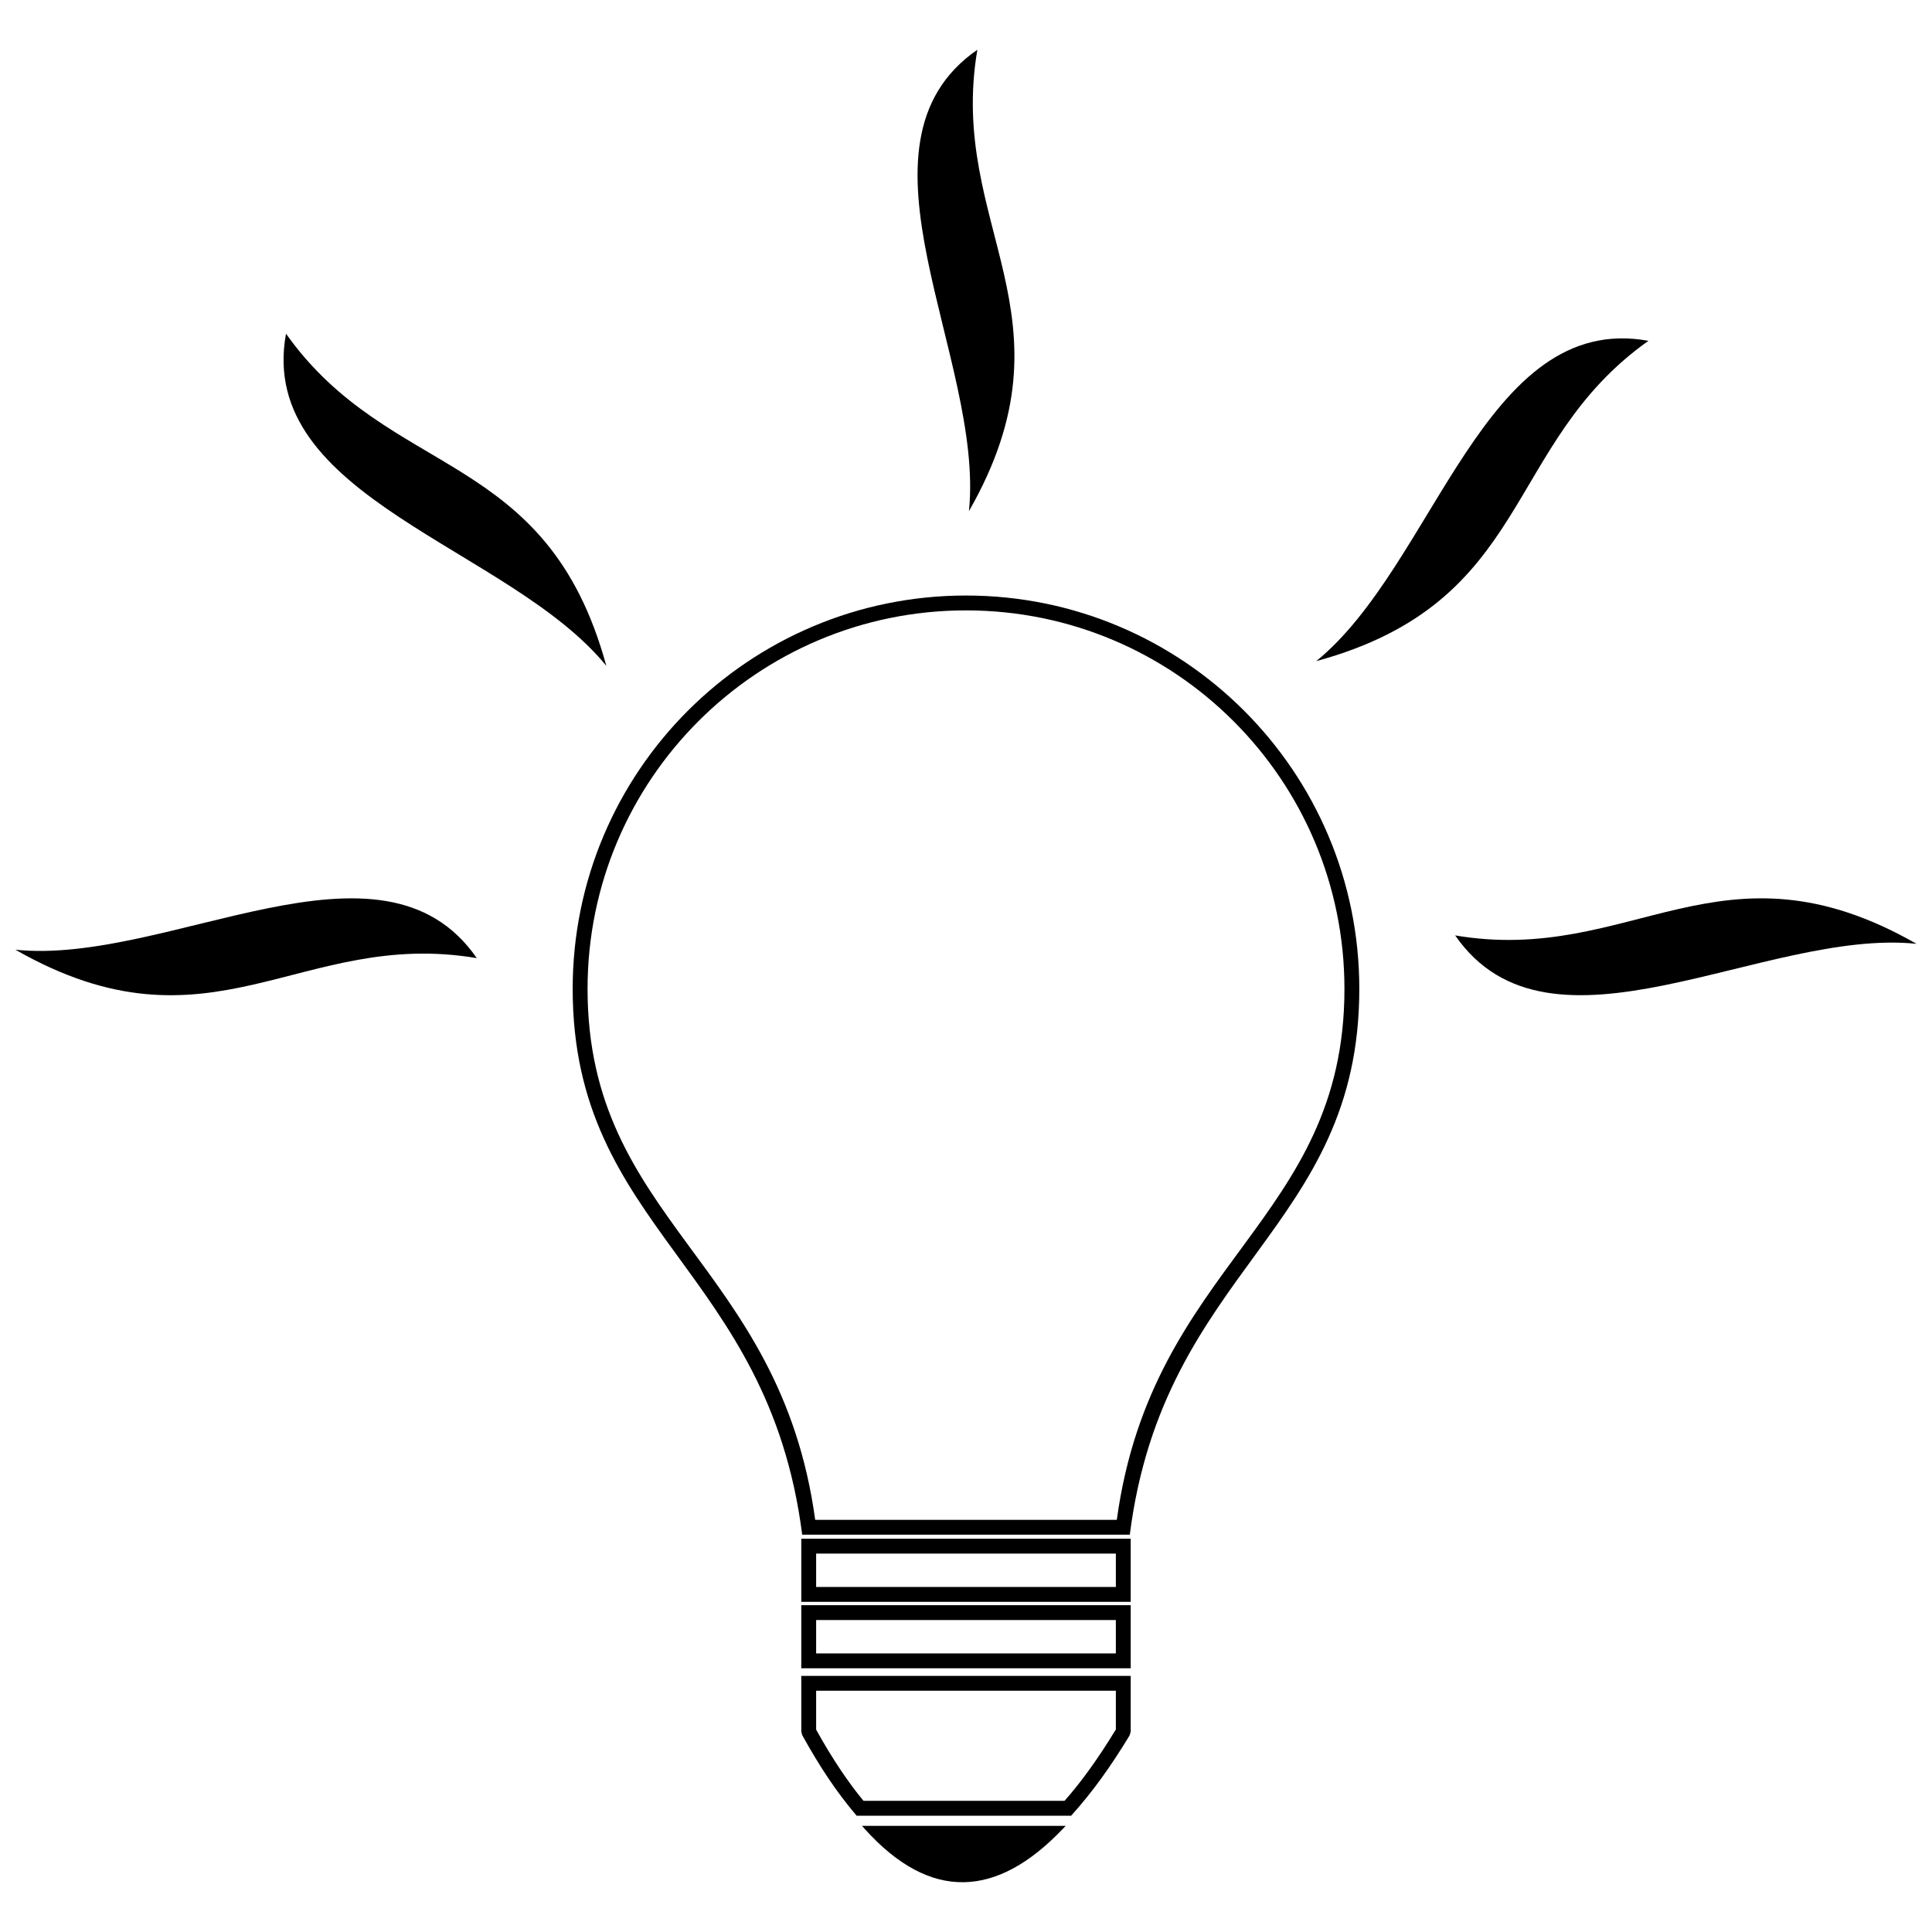 <?xml version="1.0" encoding="UTF-8"?>
<!-- Uploaded to: ICON Repo, www.iconrepo.com, Generator: ICON Repo Mixer Tools -->
<svg width="800px" height="800px" version="1.1" viewBox="144 144 512 512" xmlns="http://www.w3.org/2000/svg">
 <defs>
  <clipPath id="b">
   <path d="m148.09 382h122.91v26h-122.91z"/>
  </clipPath>
  <clipPath id="a">
   <path d="m529 382h122.9v26h-122.9z"/>
  </clipPath>
 </defs>
 <path d="m400 301.82c57.562 0 104.23 46.668 104.23 104.23 0 63.898-51.836 73.965-60.824 144.66h-86.816c-9.008-70.707-60.824-80.781-60.824-144.66 0-57.57 46.668-104.23 104.23-104.23zm0 3.938c-55.395 0-100.29 44.906-100.29 100.3 0 61.609 50.992 72.523 60.328 140.72h79.926c9.328-68.199 60.328-79.113 60.328-140.72 0-55.395-44.906-100.3-100.29-100.3z"/>
 <path d="m443.65 551.78v16.719h-87.301v-16.719zm-3.938 3.938h-79.426v8.844h79.426z"/>
 <path d="m443.65 569.39v16.719h-87.301v-16.719zm-3.938 3.938h-79.426v8.844h79.426z"/>
 <path d="m425.68 628.65c-8.73 9.164-17.488 14.02-26.266 14.156-8.781 0.141-17.551-4.449-26.289-14.16l-0.691-0.77h53.988l-0.746 0.777z"/>
 <path d="m443.65 588.12v14.754l-0.285 1.016c-2.453 4.055-4.93 7.828-7.438 11.297-2.531 3.508-5.172 6.777-8.059 9.996h-56.855c-2.723-3.215-5.176-6.465-7.523-9.969-2.312-3.449-4.609-7.246-6.894-11.387l-0.246-0.949v-14.754h87.301zm-3.938 3.938h-79.426v10.316c2.168 3.906 4.324 7.457 6.465 10.648 2.027 3.027 4.055 5.769 6.09 8.219h53.273c2.227-2.519 4.438-5.305 6.637-8.352 2.297-3.191 4.621-6.719 6.965-10.57v-10.266z"/>
 <path d="m400.78 279.46c4.152-40.438-34.195-97.082 2.227-122.27-7.969 46.871 27.418 70.398-2.227 122.27z" fill-rule="evenodd"/>
 <path d="m492.82 319.21c31.531-25.66 44.469-92.824 88.031-84.887-38.773 27.508-30.395 69.168-88.031 84.887z" fill-rule="evenodd"/>
 <path d="m304.68 320.46c-25.66-31.531-92.828-44.469-84.887-88.031 27.508 38.773 69.168 30.387 84.887 88.031z" fill-rule="evenodd"/>
 <g clip-path="url(#b)">
  <path d="m148.09 395.69c40.445 4.152 97.082-34.195 122.27 2.227-46.863-7.961-70.391 27.422-122.27-2.227z" fill-rule="evenodd"/>
 </g>
 <g clip-path="url(#a)">
  <path d="m651.9 394.12c-40.445-4.152-97.09 34.195-122.27-2.227 46.871 7.969 70.398-27.418 122.27 2.227z" fill-rule="evenodd"/>
 </g>
</svg>